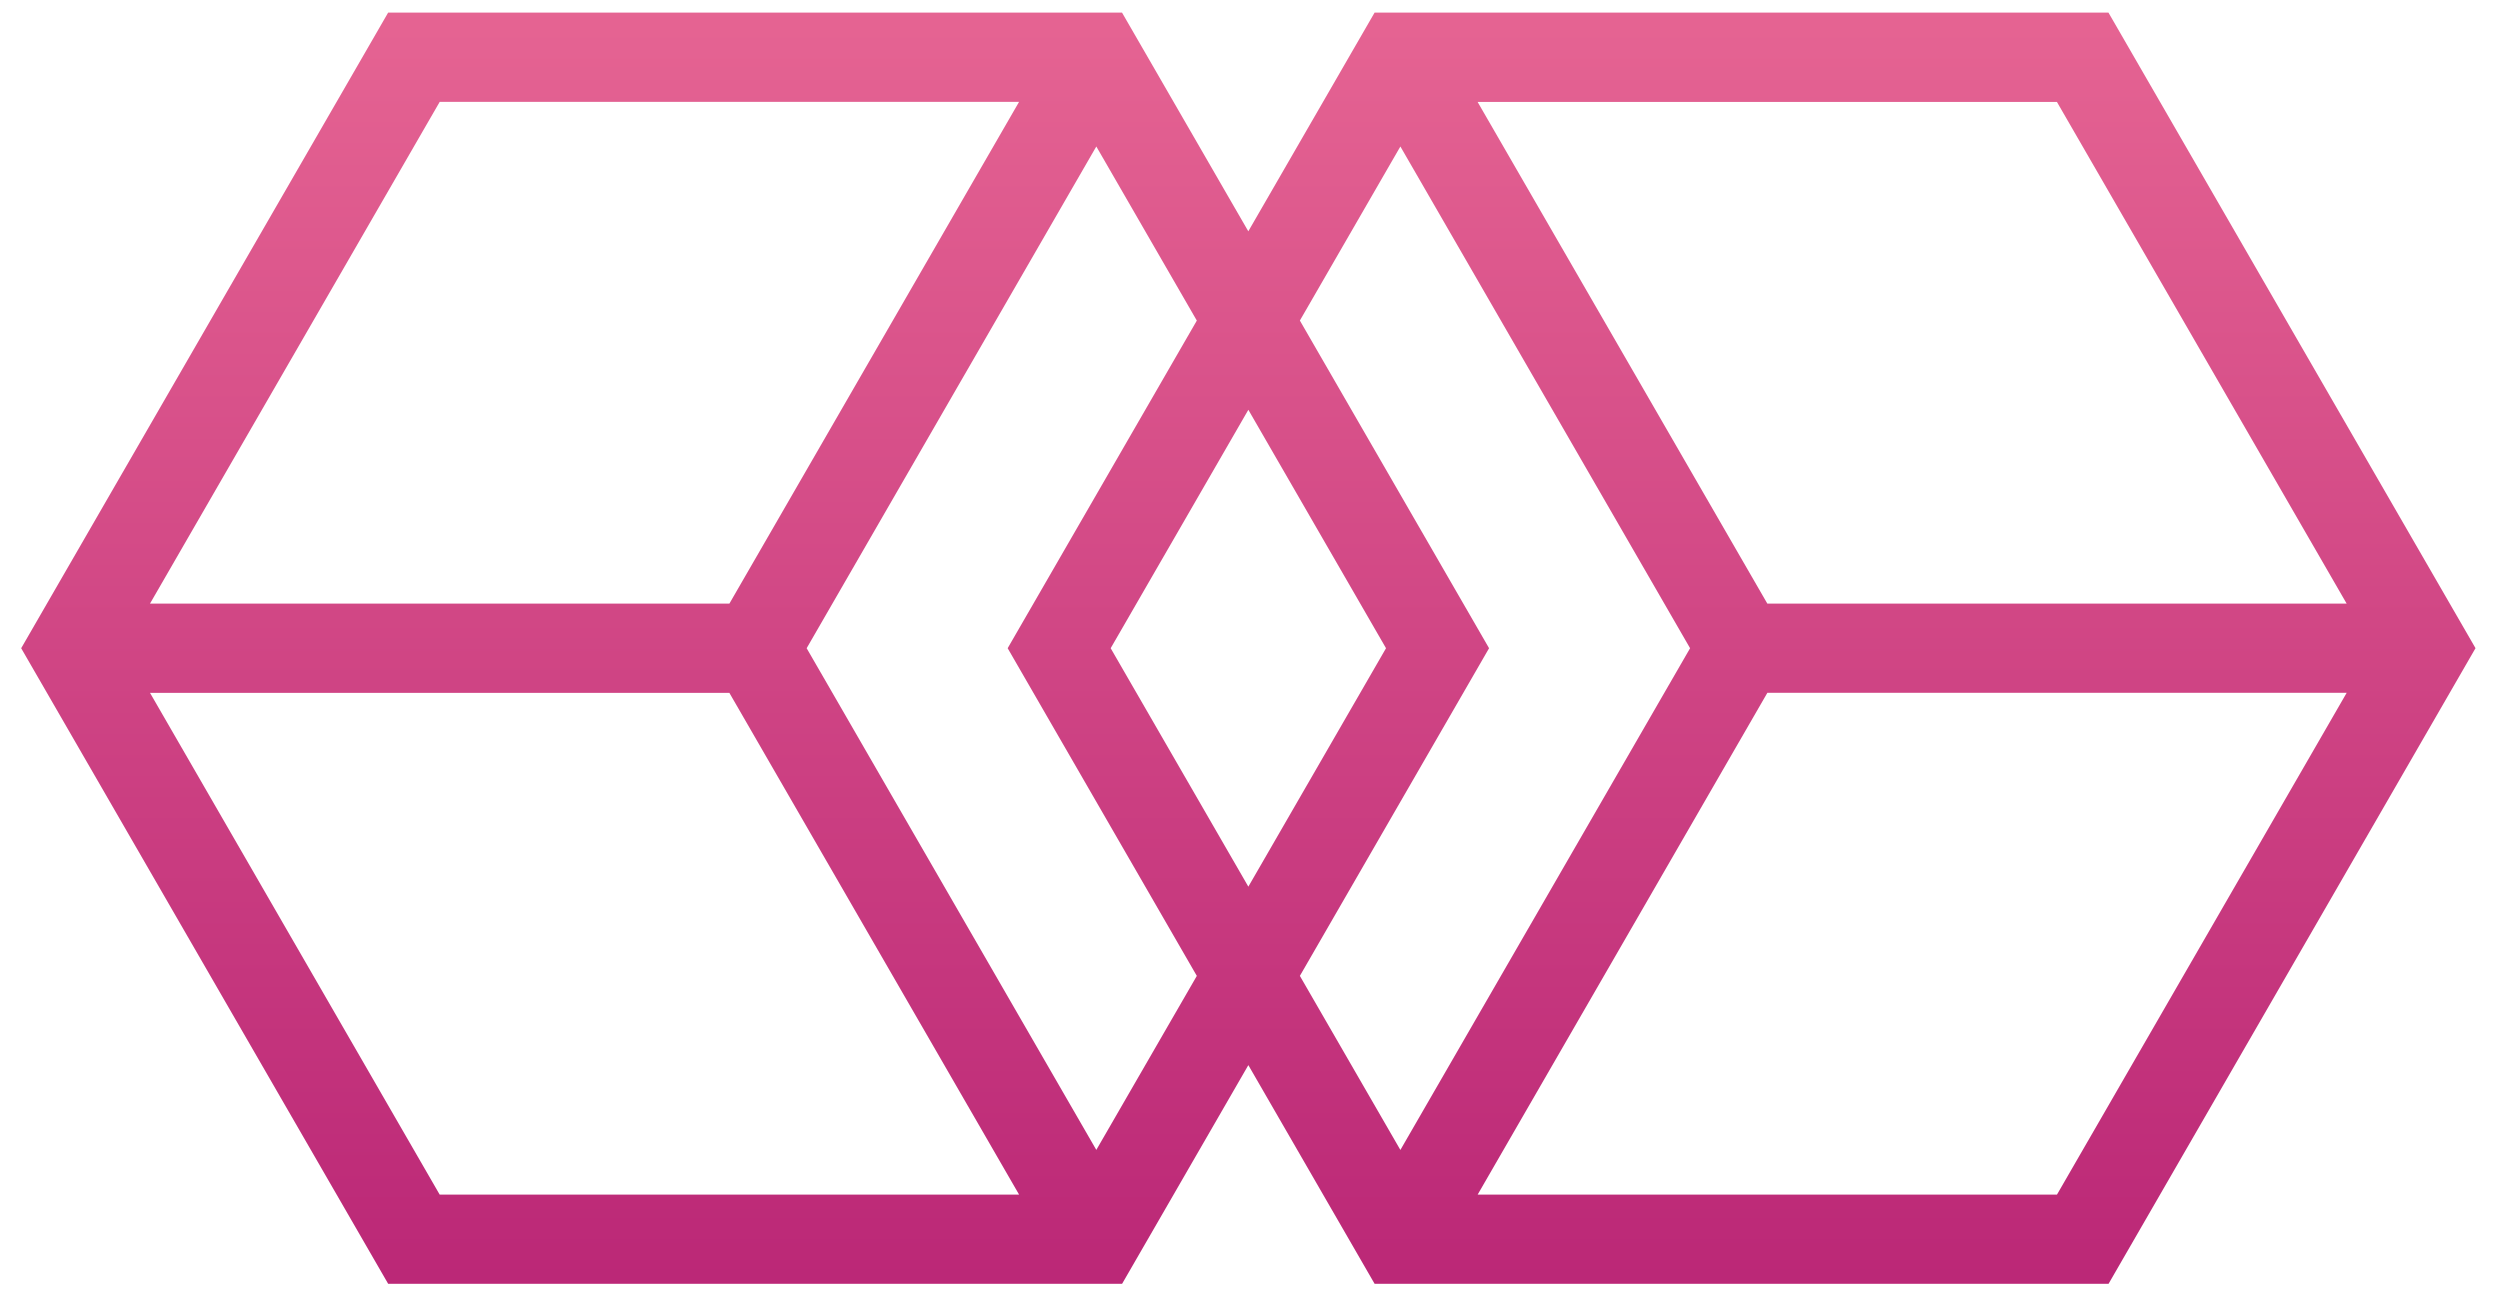 <svg width="59" height="31" viewBox="0 0 59 31" fill="none" xmlns="http://www.w3.org/2000/svg">
<path d="M49.76 0.298H32.44L29.46 5.459L26.48 0.298H9.16L0.5 15.298L9.16 30.297H26.482L29.461 25.137L32.441 30.298H49.762L58.422 15.297L49.76 0.298ZM55.381 14.245H41.709L34.871 2.405H48.543L55.381 14.245ZM10.377 2.404H24.05L17.214 14.245H3.54L10.377 2.404ZM3.54 16.351H17.213L24.05 28.192H10.376L3.54 16.351ZM25.873 27.138L19.037 15.298L25.873 3.457L28.245 7.566L23.781 15.298L28.245 23.031L25.873 27.138ZM29.461 9.671L32.71 15.298L29.461 20.925L26.212 15.298L29.461 9.671ZM35.142 15.298L30.677 7.565L33.049 3.457L39.886 15.298L33.049 27.139L30.677 23.031L35.142 15.298ZM48.545 28.192H34.873L41.71 16.35H55.382L48.545 28.192Z" fill="url(#paint0_linear_121_121)"/>
<defs>
<linearGradient id="paint0_linear_121_121" x1="29.461" y1="0.298" x2="29.461" y2="30.298" gradientUnits="userSpaceOnUse">
<stop stop-color="#E35387" stop-opacity="0.9"/>
<stop offset="1" stop-color="#B41068" stop-opacity="0.9"/>
</linearGradient>
</defs>
</svg>
